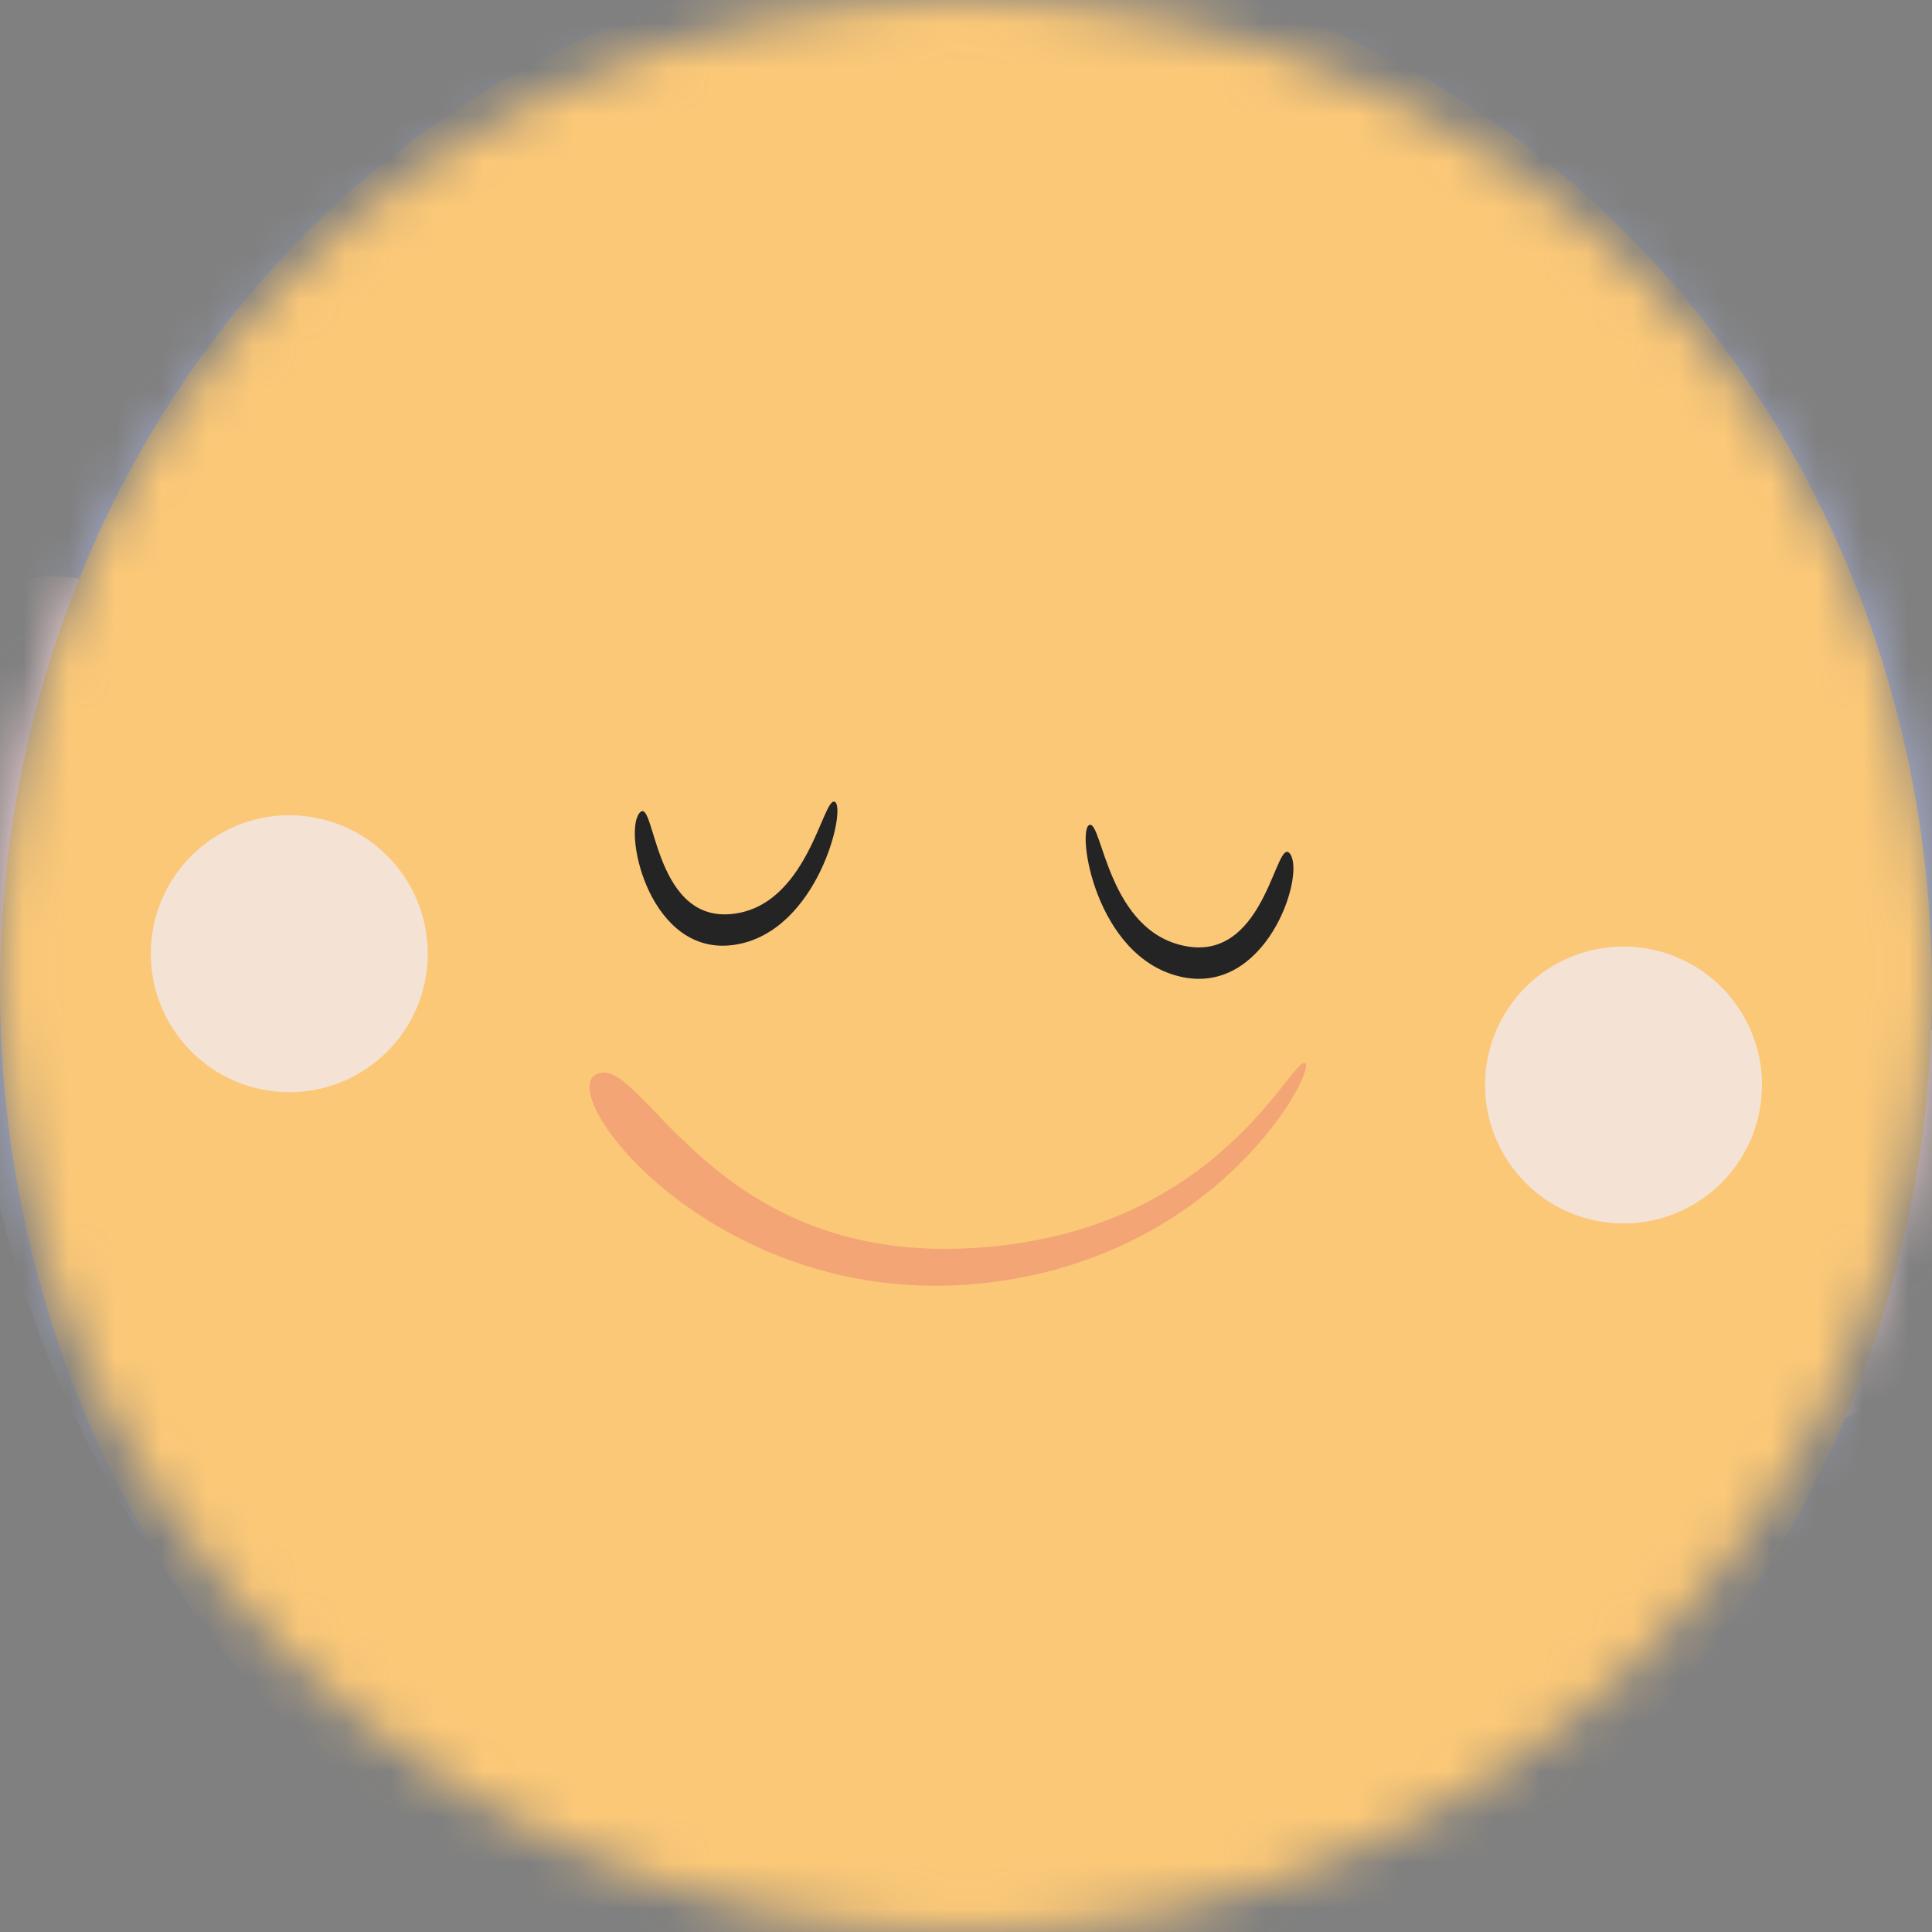 <svg xmlns="http://www.w3.org/2000/svg" width="42" height="42" viewBox="0 0 42 42" fill="none"><rect x="0" y="0" width="42" height="42" fill="#808080" stroke="none"/><mask id="mask0_1_123" style="mask-type:alpha" maskUnits="userSpaceOnUse" x="0" y="0" width="42" height="42"><circle cx="21" cy="21" r="21" fill="#A7AFD6"></circle></mask><g mask="url(#mask0_1_123)"><ellipse cx="21.428" cy="20.263" rx="22.167" ry="23.456" fill="#A7AFD6"></ellipse><ellipse cx="1.166" cy="17.255" rx="3.623" ry="4.728" fill="#F5D3D7"></ellipse><ellipse cx="39.607" cy="26.342" rx="3.623" ry="4.728" transform="rotate(15.741 39.607 26.342)" fill="#F5D3D7"></ellipse><path d="M16.797 15.742C15.166 15.667 13.746 17.006 14.122 17.229C14.498 17.451 15.389 16.188 16.797 16.188C18.204 16.188 18.881 17.303 19.178 17.229C19.476 17.154 18.427 15.816 16.797 15.742Z" fill="#10133C" stroke="#10133C" stroke-width="0.5" stroke-linejoin="round"></path><path d="M25.248 16.941C26.858 17.349 27.86 19.048 27.43 19.151C27 19.255 26.492 17.782 25.12 17.369C23.748 16.956 22.769 17.825 22.5 17.666C22.232 17.508 23.637 16.534 25.248 16.941Z" fill="#10133C" stroke="#10133C" stroke-width="0.5" stroke-linejoin="round"></path><path d="M19.766 24.942C14.872 24.336 12.271 19.533 12.94 19.384C13.609 19.235 15.065 23.43 19.766 24.215C24.467 25 27.28 21.613 27.578 21.613C27.875 21.613 24.66 25.548 19.766 24.942Z" fill="#10133C" stroke="#10133C" stroke-width="0.5" stroke-linejoin="round"></path><path d="M20.874 25.097C20.874 25.097 20.589 27.117 19.819 26.875C19.453 26.759 19.319 26.236 19.125 26.18C18.93 26.125 18.921 26.68 18.236 26.68C17.562 26.68 18.088 24.602 17.938 24.543L17.931 24.541C17.933 24.541 17.936 24.542 17.938 24.543L20.874 25.097Z" fill="white"></path><ellipse cx="21" cy="21.5" rx="21" ry="22.5" fill="#FBC877"></ellipse><path d="M15.963 20.54C14.145 20.808 13.549 18.152 13.893 17.685C14.238 17.218 14.173 20.006 15.867 19.873C17.561 19.741 17.886 17.305 18.148 17.431C18.41 17.558 17.782 20.273 15.963 20.54Z" fill="#242424"></path><path d="M25.654 21.23C27.508 21.664 28.367 19.074 28.055 18.577C27.742 18.08 27.552 20.863 25.815 20.575C24.077 20.287 23.965 17.831 23.683 17.933C23.401 18.035 23.8 20.796 25.654 21.23Z" fill="#242424"></path><circle cx="6.289" cy="20.733" r="3.01" transform="rotate(5.771 6.289 20.733)" fill="#F4E2D4"></circle><circle cx="35.294" cy="23.587" r="3.01" transform="rotate(5.771 35.294 23.587)" fill="#F4E2D4"></circle><path d="M21.015 27.927C15.476 28.326 11.998 23.76 12.982 23.343C13.966 22.926 15.405 27.315 20.845 27.144C26.285 26.973 27.971 23.163 28.352 23.107C28.733 23.05 26.553 27.527 21.015 27.927Z" fill="#F3A576"></path></g></svg>